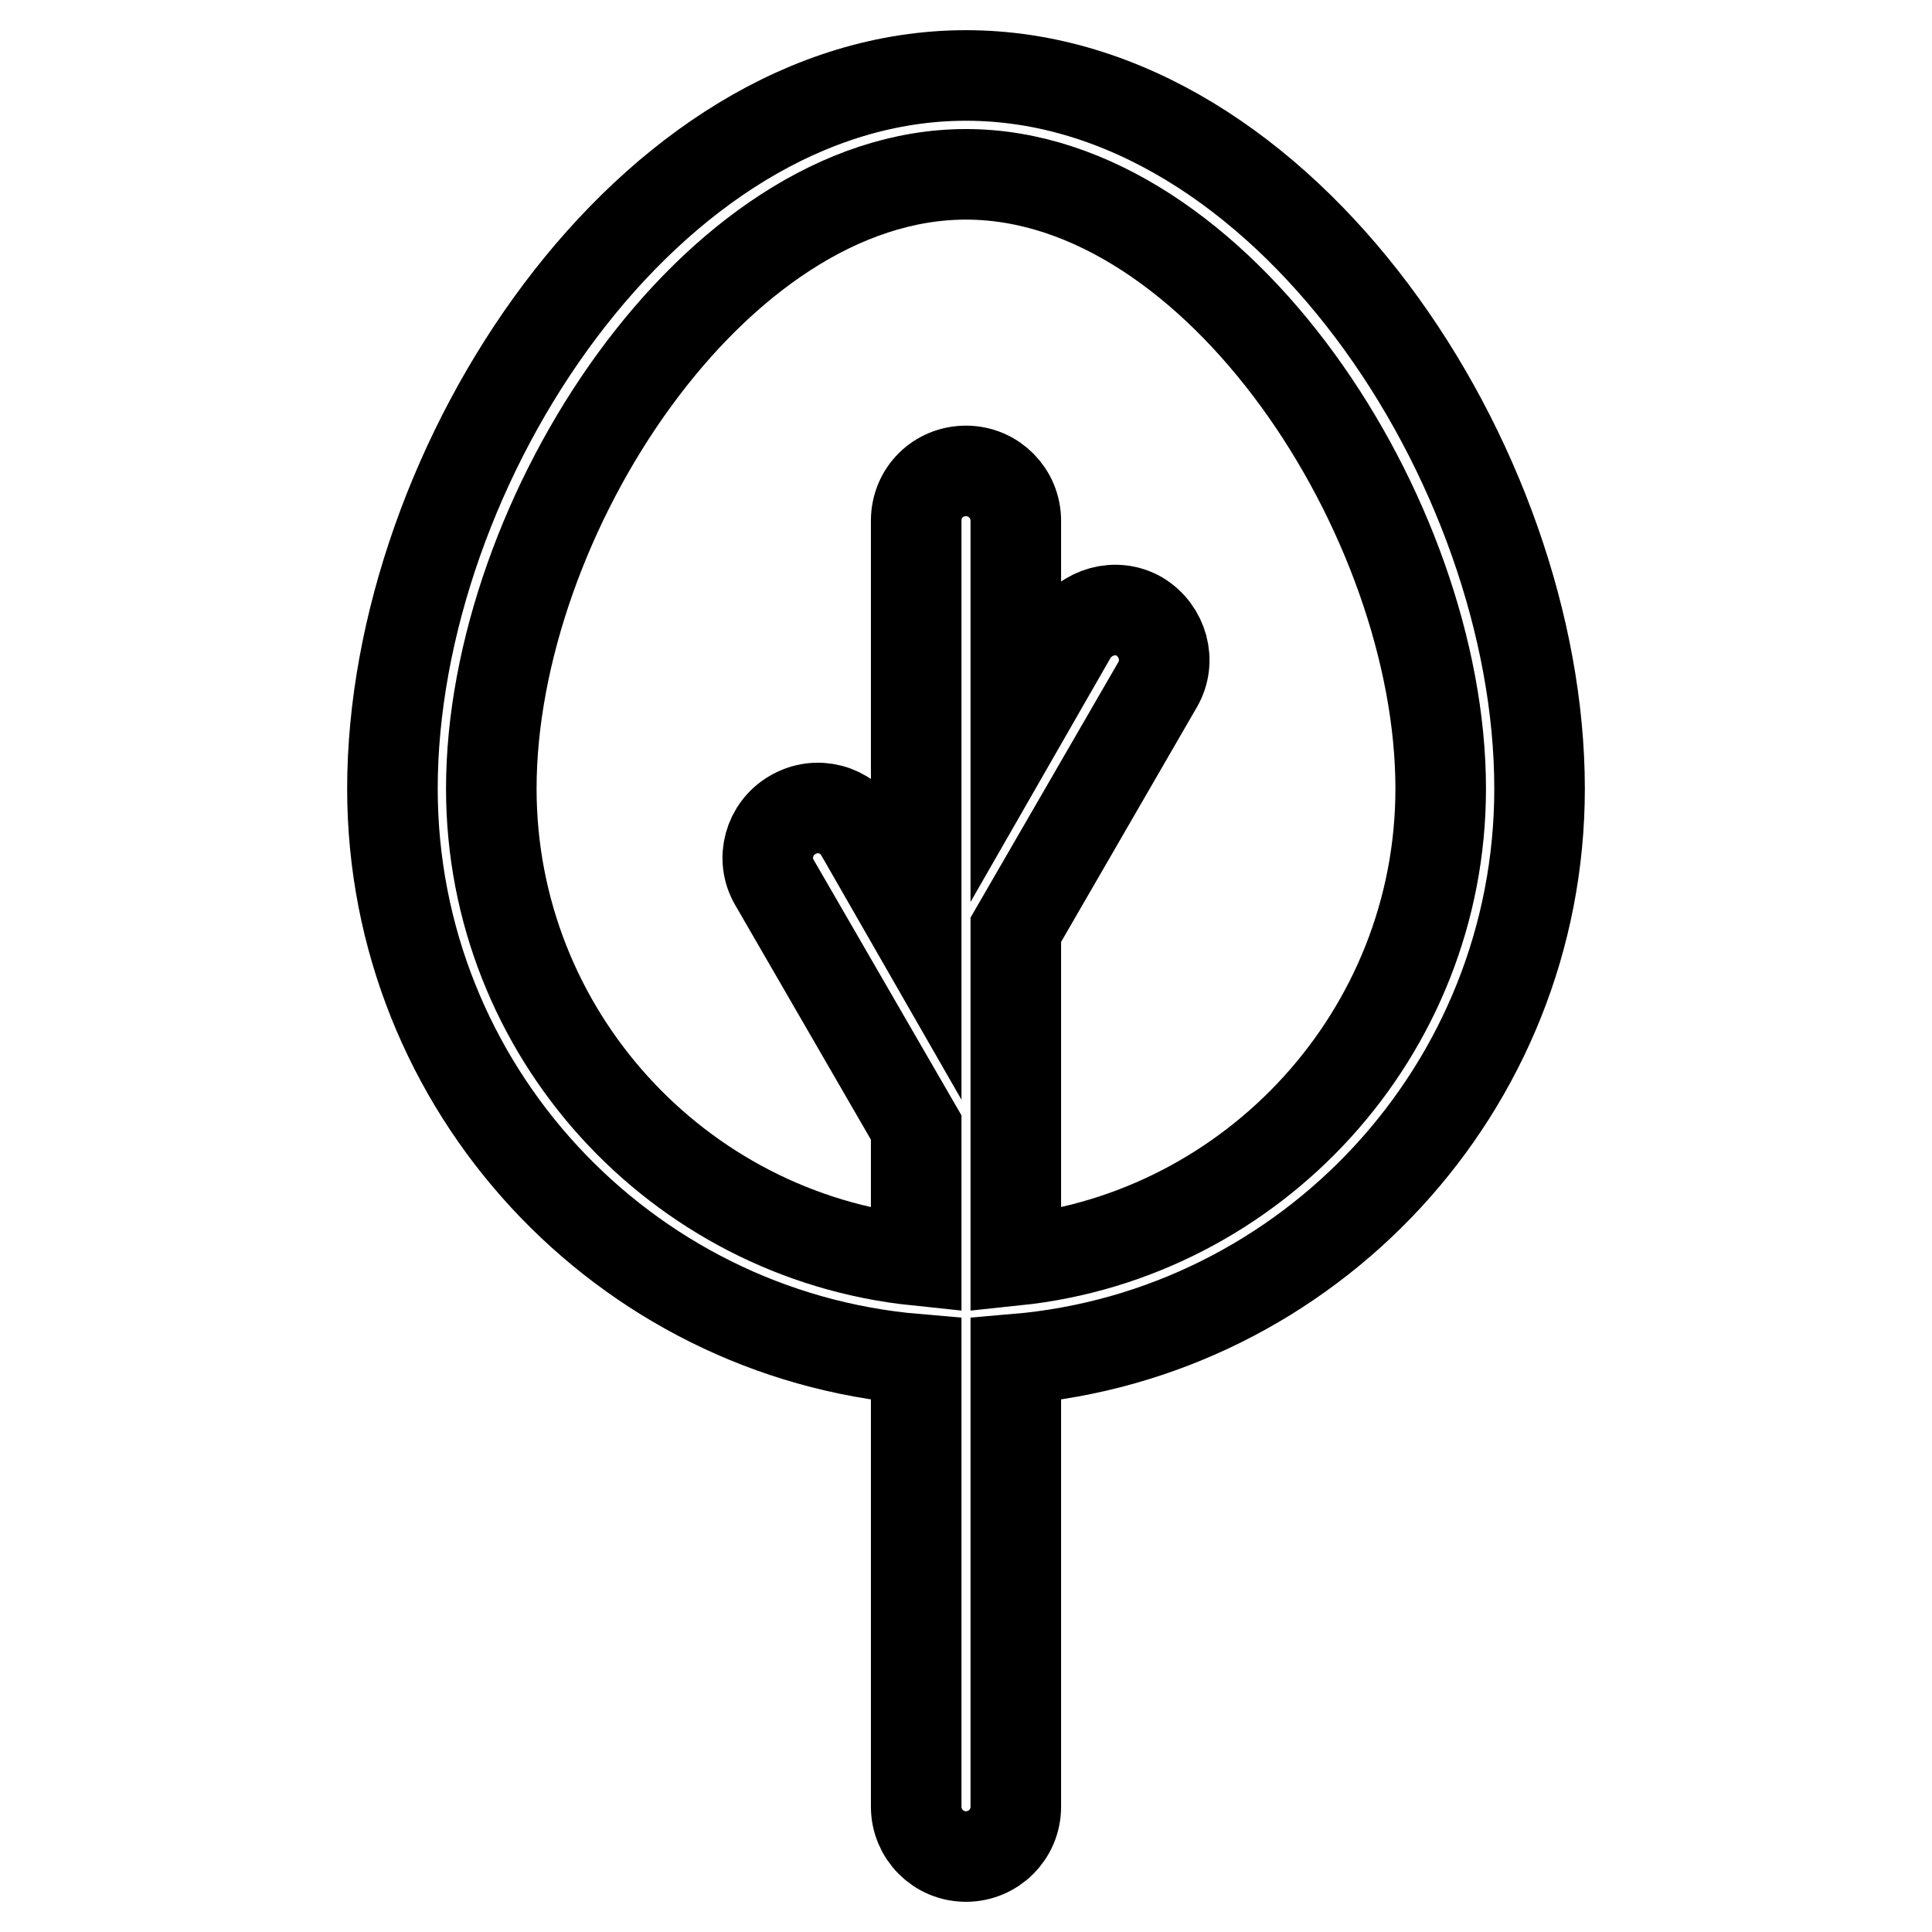 <?xml version="1.0" encoding="utf-8"?>
<!-- Svg Vector Icons : http://www.onlinewebfonts.com/icon -->
<!DOCTYPE svg PUBLIC "-//W3C//DTD SVG 1.1//EN" "http://www.w3.org/Graphics/SVG/1.1/DTD/svg11.dtd">
<svg version="1.1" xmlns="http://www.w3.org/2000/svg" xmlns:xlink="http://www.w3.org/1999/xlink" x="0px" y="0px" viewBox="0 0 256 256" enable-background="new 0 0 256 256" xml:space="preserve">
<g> <path stroke-width="12" fill-opacity="0" stroke="#000000"  d="M204,104.5c0-42.8-33.9-94.5-76-94.5c-42.1,0-76,51.7-76,94.5c0,39.7,30.6,72.3,69.4,75.6v59.3 c0,3.6,2.9,6.6,6.6,6.6c3.6,0,6.6-2.9,6.6-6.6c0,0,0,0,0,0v-59.3C173.4,176.8,204,144.2,204,104.5z M134.6,167v-43.8l18.8-32.5 c1.8-3.1,0.7-7.1-2.4-9c-3.1-1.8-7.1-0.7-9,2.4L134.6,97V69c0-3.6-2.9-6.6-6.6-6.6s-6.6,2.9-6.6,6.6c0,0,0,0,0,0v54.2l-7.4-12.9 c-1.8-3.1-5.8-4.2-9-2.3c-3.1,1.8-4.2,5.8-2.4,8.9l18.8,32.5V167c-31.6-3.3-56.3-30.1-56.3-62.5c0-35.9,29.6-81.4,62.9-81.4 c33.3,0,62.9,45.5,62.9,81.4C190.9,136.9,166.1,163.7,134.6,167z"/></g>
</svg>